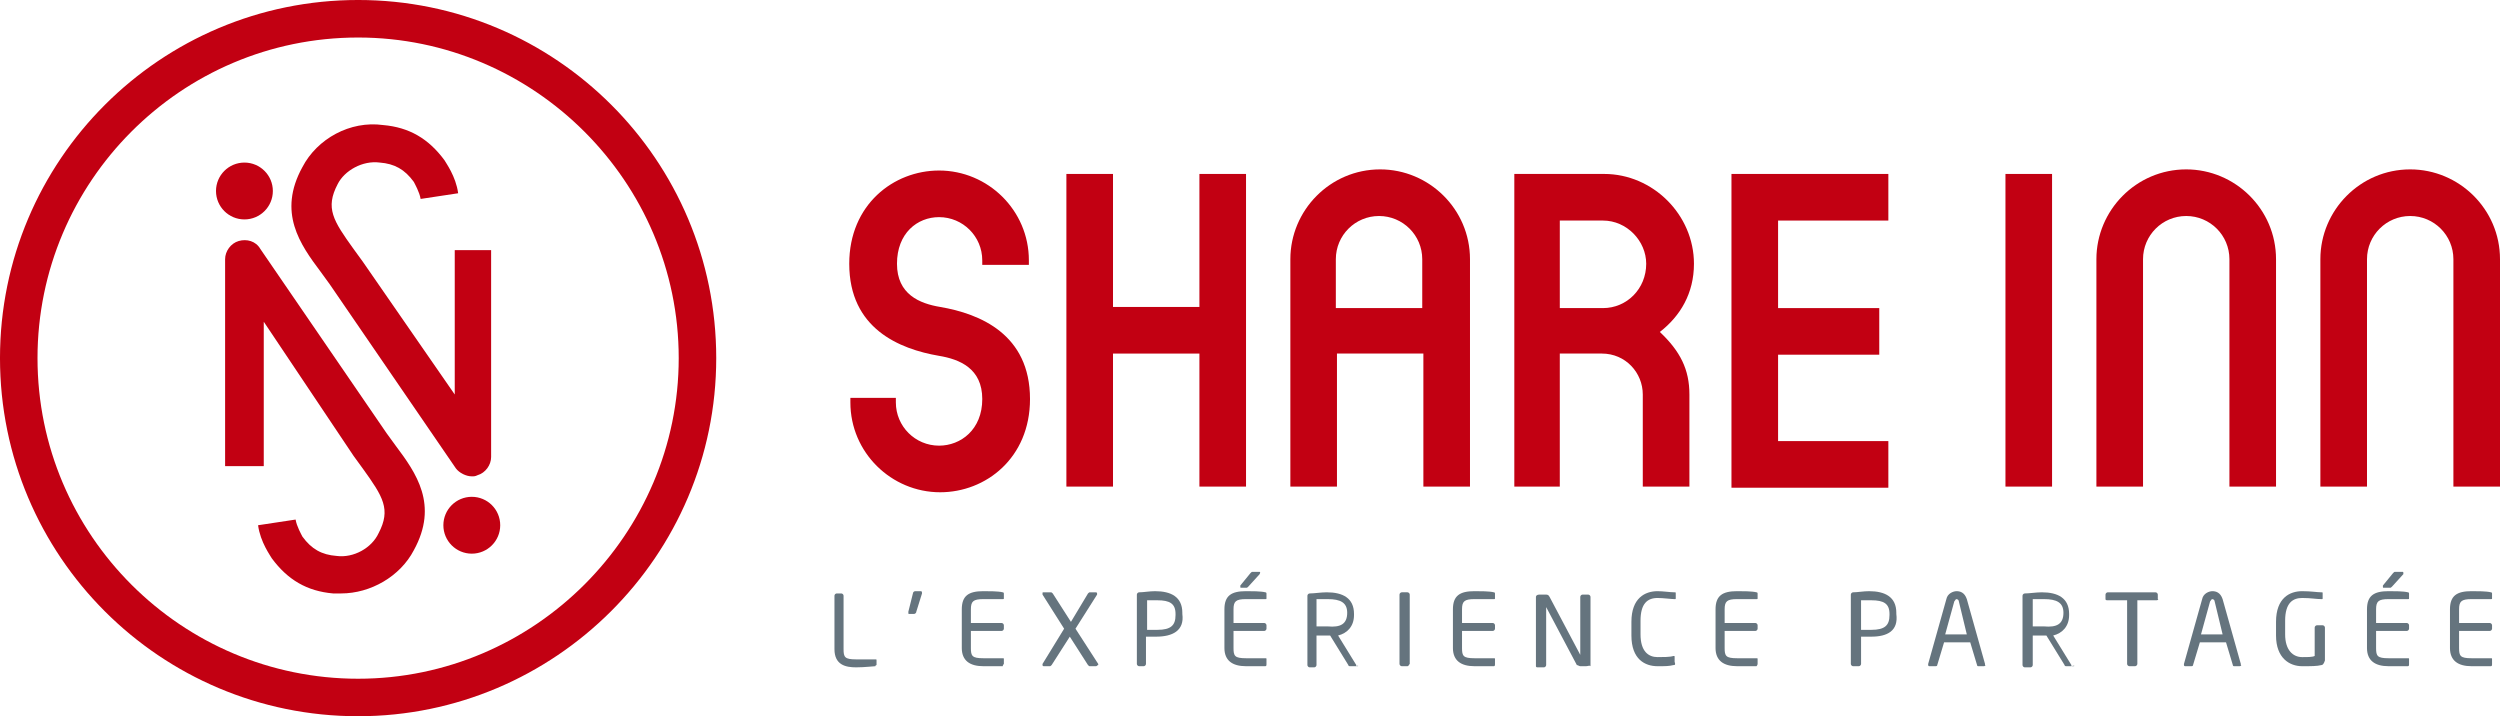 <?xml version="1.0" encoding="utf-8"?>
<!-- Generator: Adobe Illustrator 15.0.0, SVG Export Plug-In . SVG Version: 6.00 Build 0)  -->
<!DOCTYPE svg PUBLIC "-//W3C//DTD SVG 1.1//EN" "http://www.w3.org/Graphics/SVG/1.1/DTD/svg11.dtd">
<svg version="1.1" id="Calque_1" xmlns="http://www.w3.org/2000/svg" xmlns:xlink="http://www.w3.org/1999/xlink" x="0px" y="0px"
	 width="248.211px" height="71.111px" viewBox="33.637 124.727 248.211 71.111"
	 enable-background="new 33.637 124.727 248.211 71.111" xml:space="preserve">
<g>
	<g>
		<path fill="#C20012" d="M67.499,183.647c-0.226,0-0.564,0-0.79,0c-2.596-0.226-4.515-1.354-6.095-3.499
			c-0.113-0.227-1.129-1.58-1.354-3.273l3.725-0.564c0.113,0.678,0.564,1.467,0.677,1.693c0.903,1.241,1.919,1.806,3.387,1.918
			c1.693,0.227,3.499-0.789,4.176-2.257c1.242-2.37,0.451-3.612-1.581-6.435c-0.338-0.451-0.564-0.789-0.903-1.241l-8.917-13.319
			v14.335h-3.838v-20.544c0-0.79,0.564-1.58,1.354-1.806c0.79-0.226,1.693,0,2.145,0.79l12.529,18.286
			c0.338,0.451,0.564,0.789,0.903,1.241c2.032,2.709,4.29,5.869,1.806,10.384C73.369,181.954,70.434,183.647,67.499,183.647z"/>
		<path fill="#C20012" d="M69.192,195.838c-19.64,0-35.556-15.916-35.556-35.556c0-19.64,15.916-35.556,35.556-35.556
			s35.556,15.916,35.556,35.556C104.748,179.922,88.72,195.838,69.192,195.838z M69.192,128.452
			c-17.608,0-31.831,14.335-31.831,31.831c0,17.608,14.335,31.831,31.831,31.831s31.831-14.336,31.831-31.831
			C101.023,142.787,86.688,128.452,69.192,128.452z"/>
		<circle fill="#C20012" cx="57.905" cy="143.69" r="2.822"/>
		<path fill="#C20012" d="M80.479,172.021c-0.564,0-1.241-0.339-1.58-0.791l-12.529-18.285c-0.339-0.452-0.564-0.79-0.903-1.242
			c-2.032-2.709-4.289-5.87-1.806-10.384c1.467-2.822,4.741-4.628,8.014-4.176c2.596,0.226,4.515,1.354,6.095,3.499
			c0.113,0.226,1.129,1.58,1.354,3.273l-3.725,0.564c-0.113-0.677-0.564-1.467-0.677-1.693c-0.903-1.242-1.919-1.806-3.386-1.919
			c-1.693-0.226-3.499,0.79-4.176,2.145c-1.242,2.371-0.452,3.612,1.58,6.434c0.339,0.451,0.564,0.79,0.903,1.242l9.143,13.207
			v-14.335h3.612v20.543c0,0.79-0.564,1.58-1.354,1.806C80.818,172.021,80.706,172.021,80.479,172.021z"/>
		<circle fill="#C20012" cx="80.479" cy="176.875" r="2.822"/>
	</g>
	<g>
		<path fill="#65747E" d="M120.55,190.871c-0.226,0-1.016,0.113-1.919,0.113c-1.016,0-2.145-0.227-2.145-1.807v-5.305
			c0-0.113,0.113-0.226,0.226-0.226h0.452c0.113,0,0.226,0.112,0.226,0.226v5.305c0,0.791,0.113,1.016,1.242,1.016h1.919
			c0.113,0,0.113,0,0.113,0.113v0.451C120.55,190.758,120.55,190.871,120.55,190.871z"/>
		<path fill="#65747E" d="M125.178,183.647l-0.564,1.806c0,0.113-0.113,0.227-0.226,0.227h-0.452c-0.113,0-0.113,0-0.113-0.113
			v-0.113l0.451-1.806c0-0.113,0.113-0.226,0.226-0.226h0.564C125.178,183.422,125.178,183.534,125.178,183.647L125.178,183.647z"/>
		<path fill="#65747E" d="M133.192,190.871c-0.339,0-1.354,0-1.919,0c-1.354,0-2.145-0.564-2.145-1.806v-3.838
			c0-1.354,0.677-1.806,2.145-1.806c0.564,0,1.467,0,1.919,0.112c0.113,0,0.113,0.113,0.113,0.113v0.451
			c0,0.113,0,0.113-0.113,0.113h-1.919c-1.016,0-1.242,0.226-1.242,1.016v1.354h3.048c0.113,0,0.226,0.113,0.226,0.226v0.339
			c0,0.113-0.113,0.226-0.226,0.226h-3.048v1.693c0,0.79,0.113,1.016,1.242,1.016h1.919c0.113,0,0.113,0,0.113,0.112v0.452
			C133.192,190.758,133.192,190.871,133.192,190.871z"/>
		<path fill="#65747E" d="M142.448,190.871h-0.564c-0.113,0-0.113,0-0.226-0.113l-1.806-2.821l-1.806,2.821
			c-0.113,0.113-0.113,0.113-0.226,0.113h-0.564c-0.113,0-0.113-0.113-0.113-0.113v-0.112l2.145-3.499l-2.145-3.387v-0.112
			c0-0.113,0-0.113,0.113-0.113h0.677c0.113,0,0.113,0,0.226,0.113l1.806,2.821l1.693-2.821c0.113-0.113,0.113-0.113,0.226-0.113
			h0.564c0.113,0,0.113,0.113,0.113,0.113v0.112l-2.145,3.387l2.258,3.499v0.112C142.561,190.758,142.561,190.871,142.448,190.871z"
			/>
		<path fill="#65747E" d="M148.43,187.937c-0.338,0-0.677,0-1.016,0v2.709c0,0.112-0.113,0.226-0.226,0.226h-0.452
			c-0.113,0-0.226-0.113-0.226-0.226v-6.886c0-0.112,0.113-0.226,0.226-0.226c0.451,0,1.016-0.112,1.58-0.112
			c1.58,0,2.709,0.564,2.709,2.145v0.113C151.252,187.372,150.011,187.937,148.43,187.937z M150.349,185.68
			c0-1.017-0.564-1.355-1.806-1.355c-0.338,0-0.79,0-1.016,0v2.936c0.226,0,0.677,0,1.016,0c1.354,0,1.806-0.452,1.806-1.468V185.68
			z"/>
		<path fill="#65747E" d="M159.266,190.871c-0.338,0-1.354,0-1.918,0c-1.354,0-2.145-0.564-2.145-1.806v-3.838
			c0-1.354,0.677-1.806,2.145-1.806c0.564,0,1.467,0,1.918,0.112c0.113,0,0.113,0.113,0.113,0.113v0.451
			c0,0.113,0,0.113-0.113,0.113h-1.918c-1.016,0-1.242,0.226-1.242,1.016v1.354h3.047c0.113,0,0.226,0.113,0.226,0.226v0.339
			c0,0.113-0.113,0.226-0.226,0.226h-3.047v1.693c0,0.79,0.113,1.016,1.242,1.016h1.918c0.113,0,0.113,0,0.113,0.112v0.452
			C159.379,190.758,159.379,190.871,159.266,190.871z M158.702,181.729l-1.129,1.242c-0.113,0.112-0.113,0.112-0.226,0.112h-0.452
			c-0.113,0-0.113,0-0.113-0.112v-0.113l1.016-1.242c0.113-0.113,0.113-0.113,0.226-0.113h0.677
			C158.702,181.502,158.815,181.502,158.702,181.729C158.815,181.615,158.815,181.615,158.702,181.729z"/>
		<path fill="#65747E" d="M168.409,190.871h-0.677c-0.113,0-0.227,0-0.227-0.113l-1.806-2.934h-0.112c-0.113,0-0.113,0-0.113,0
			c-0.339,0-0.564,0-1.129,0v2.934c0,0.113-0.113,0.227-0.226,0.227h-0.452c-0.112,0-0.225-0.113-0.225-0.227v-6.885
			c0-0.113,0.112-0.226,0.225-0.226c0.452,0,1.129-0.113,1.693-0.113c1.58,0,2.709,0.564,2.709,2.146v0.112
			c0,1.128-0.678,1.806-1.58,2.032l1.807,2.934v0.113C168.521,190.758,168.521,190.871,168.409,190.871z M167.393,185.566
			c0-1.016-0.677-1.355-1.918-1.355c-0.339,0-0.791,0-1.129,0v2.709c0.451,0,0.902,0,1.129,0
			C166.716,187.033,167.393,186.695,167.393,185.566L167.393,185.566z"/>
		<path fill="#65747E" d="M173.375,190.871h-0.563c-0.113,0-0.226-0.113-0.226-0.226v-6.886c0-0.112,0.112-0.226,0.226-0.226h0.563
			c0.113,0,0.227,0.113,0.227,0.226v6.886C173.488,190.758,173.488,190.871,173.375,190.871z"/>
		<path fill="#65747E" d="M181.954,190.871c-0.339,0-1.354,0-1.919,0c-1.354,0-2.145-0.564-2.145-1.806v-3.838
			c0-1.354,0.678-1.806,2.145-1.806c0.564,0,1.467,0,1.919,0.112c0.112,0,0.112,0.113,0.112,0.113v0.451
			c0,0.113,0,0.113-0.112,0.113h-1.919c-1.016,0-1.242,0.226-1.242,1.016v1.354h3.049c0.112,0,0.225,0.113,0.225,0.226v0.339
			c0,0.113-0.112,0.226-0.225,0.226h-3.049v1.693c0,0.79,0.113,1.016,1.242,1.016h1.919c0.112,0,0.112,0,0.112,0.112v0.452
			C182.066,190.758,182.066,190.871,181.954,190.871z"/>
		<path fill="#65747E" d="M191.098,190.871h-0.564c-0.113,0-0.227-0.113-0.34-0.113l-3.047-5.756l0,0l0,0v5.756
			c0,0.113-0.113,0.227-0.227,0.227h-0.563c-0.113,0-0.226,0-0.226-0.113v-6.885c0-0.113,0.112-0.227,0.338-0.227h0.564
			c0.227,0,0.339,0,0.451,0.227l3.049,5.756l0,0l0,0v-5.756c0-0.113,0.112-0.227,0.225-0.227h0.564c0.113,0,0.227,0.113,0.227,0.227
			v6.885C191.436,190.758,191.322,190.871,191.098,190.871z"/>
		<path fill="#65747E" d="M199.789,190.758c-0.452,0.113-0.791,0.113-1.581,0.113c-1.241,0-2.597-0.678-2.597-3.047v-1.355
			c0-2.37,1.355-3.047,2.597-3.047c0.564,0,1.241,0.112,1.693,0.112c0.112,0,0.112,0,0.112,0.113v0.451c0,0.113,0,0.113-0.112,0.113
			l0,0c-0.339,0-1.129-0.113-1.693-0.113c-1.016,0-1.692,0.564-1.692,2.258v1.354c0,1.693,0.789,2.258,1.692,2.258
			c0.564,0,1.241,0,1.581-0.113l0,0c0.112,0,0.112,0,0.112,0.113v0.451C200.014,190.758,199.901,190.758,199.789,190.758z"/>
		<path fill="#65747E" d="M208.028,190.871c-0.339,0-1.354,0-1.919,0c-1.354,0-2.145-0.564-2.145-1.806v-3.838
			c0-1.354,0.678-1.806,2.145-1.806c0.564,0,1.467,0,1.919,0.112c0.112,0,0.112,0.113,0.112,0.113v0.451
			c0,0.113,0,0.113-0.112,0.113h-1.919c-1.016,0-1.242,0.226-1.242,1.016v1.354h3.049c0.112,0,0.225,0.113,0.225,0.226v0.339
			c0,0.113-0.112,0.226-0.225,0.226h-3.049v1.693c0,0.79,0.113,1.016,1.242,1.016h1.919c0.112,0,0.112,0,0.112,0.112v0.452
			C208.141,190.758,208.028,190.871,208.028,190.871z"/>
		<path fill="#65747E" d="M219.429,187.937c-0.339,0-0.677,0-1.017,0v2.709c0,0.112-0.112,0.226-0.225,0.226h-0.564
			c-0.113,0-0.227-0.113-0.227-0.226v-6.886c0-0.112,0.113-0.226,0.227-0.226c0.451,0,1.016-0.112,1.58-0.112
			c1.58,0,2.709,0.564,2.709,2.145v0.113C222.138,187.372,221.009,187.937,219.429,187.937z M221.234,185.68
			c0-1.017-0.564-1.355-1.806-1.355c-0.339,0-0.79,0-1.017,0v2.936c0.227,0,0.678,0,1.017,0c1.354,0,1.806-0.452,1.806-1.468V185.68
			z"/>
		<path fill="#65747E" d="M230.604,190.871h-0.564c-0.113,0-0.113-0.113-0.113-0.113l-0.678-2.257h-2.596l-0.678,2.257
			c0,0.113-0.112,0.113-0.225,0.113h-0.564c-0.113,0-0.113-0.113-0.113-0.113s0,0,0-0.112l1.807-6.435
			c0.112-0.563,0.677-0.789,1.016-0.789c0.338,0,0.789,0.112,1.016,0.789l1.806,6.435c0,0,0,0,0,0.112
			C230.829,190.758,230.716,190.871,230.604,190.871z M228.12,184.438c0-0.113-0.113-0.227-0.226-0.227
			c-0.113,0-0.113,0.113-0.227,0.227l-0.902,3.273h2.145L228.12,184.438z"/>
		<path fill="#65747E" d="M239.521,190.871h-0.677c-0.113,0-0.227,0-0.227-0.113l-1.806-2.934h-0.113c-0.112,0-0.112,0-0.112,0
			c-0.339,0-0.564,0-1.129,0v2.934c0,0.113-0.113,0.227-0.227,0.227h-0.564c-0.112,0-0.225-0.113-0.225-0.227v-6.885
			c0-0.113,0.112-0.226,0.225-0.226c0.452,0,1.129-0.113,1.693-0.113c1.58,0,2.709,0.564,2.709,2.146v0.112
			c0,1.128-0.677,1.806-1.58,2.032l1.807,2.934v0.113C239.633,190.758,239.633,190.871,239.521,190.871z M238.504,185.566
			c0-1.016-0.677-1.355-1.918-1.355c-0.339,0-0.791,0-1.129,0v2.709c0.451,0,0.902,0,1.129,0
			C237.827,187.033,238.504,186.695,238.504,185.566L238.504,185.566z"/>
		<path fill="#65747E" d="M247.76,184.324h-1.918v6.321c0,0.112-0.113,0.226-0.227,0.226h-0.564c-0.112,0-0.226-0.113-0.226-0.226
			v-6.321h-1.919c-0.113,0-0.226,0-0.226-0.113v-0.451c0-0.112,0.112-0.226,0.226-0.226h4.741c0.112,0,0.226,0.113,0.226,0.226
			v0.451C247.986,184.211,247.873,184.324,247.76,184.324z"/>
		<path fill="#65747E" d="M256,190.871h-0.564c-0.113,0-0.113-0.113-0.113-0.113l-0.677-2.257h-2.597l-0.677,2.257
			c0,0.113-0.112,0.113-0.226,0.113h-0.564c-0.113,0-0.113-0.113-0.113-0.113s0,0,0-0.112l1.807-6.435
			c0.113-0.563,0.677-0.789,1.016-0.789c0.338,0,0.79,0.112,1.016,0.789l1.807,6.435c0,0,0,0,0,0.112
			C256.226,190.758,256.113,190.871,256,190.871z M253.517,184.438c0-0.113-0.112-0.227-0.226-0.227s-0.113,0.113-0.226,0.227
			l-0.903,3.273h2.145L253.517,184.438z"/>
		<path fill="#65747E" d="M264.127,190.758c-0.451,0.113-1.016,0.113-1.919,0.113c-1.241,0-2.597-0.79-2.597-3.047v-1.355
			c0-2.37,1.355-3.047,2.597-3.047c0.903,0,1.468,0.112,1.919,0.112c0.113,0,0.113,0,0.113,0.113v0.451c0,0.113,0,0.113-0.113,0.113
			l0,0c-0.564,0-1.016-0.113-1.919-0.113s-1.692,0.452-1.692,2.258v1.354c0,1.58,0.789,2.258,1.692,2.258
			c0.564,0,1.017,0,1.241-0.113v-2.822c0-0.112,0.113-0.226,0.227-0.226h0.564c0.112,0,0.226,0.113,0.226,0.226v3.273
			C264.353,190.646,264.24,190.758,264.127,190.758z"/>
		<path fill="#65747E" d="M272.705,190.871c-0.338,0-1.354,0-1.918,0c-1.355,0-2.145-0.564-2.145-1.806v-3.838
			c0-1.354,0.677-1.806,2.145-1.806c0.564,0,1.467,0,1.918,0.112c0.113,0,0.113,0.113,0.113,0.113v0.451
			c0,0.113,0,0.113-0.113,0.113h-1.918c-1.017,0-1.242,0.226-1.242,1.016v1.354h3.048c0.112,0,0.226,0.113,0.226,0.226v0.339
			c0,0.113-0.113,0.226-0.226,0.226h-3.048v1.693c0,0.79,0.113,1.016,1.242,1.016h1.918c0.113,0,0.113,0,0.113,0.112v0.452
			C272.818,190.758,272.818,190.871,272.705,190.871z M272.254,181.729l-1.129,1.242c-0.113,0.112-0.113,0.112-0.226,0.112h-0.564
			c-0.112,0-0.112,0-0.112-0.112v-0.113l1.016-1.242c0.113-0.113,0.113-0.113,0.226-0.113h0.677
			C272.254,181.502,272.254,181.502,272.254,181.729C272.254,181.615,272.254,181.615,272.254,181.729z"/>
		<path fill="#65747E" d="M280.945,190.871c-0.338,0-1.354,0-1.919,0c-1.354,0-2.145-0.564-2.145-1.806v-3.838
			c0-1.354,0.677-1.806,2.145-1.806c0.564,0,1.468,0,1.919,0.112c0.113,0,0.113,0.113,0.113,0.113v0.451
			c0,0.113,0,0.113-0.113,0.113h-1.919c-1.016,0-1.241,0.226-1.241,1.016v1.354h3.047c0.113,0,0.227,0.113,0.227,0.226v0.339
			c0,0.113-0.113,0.226-0.227,0.226h-3.047v1.693c0,0.79,0.112,1.016,1.241,1.016h1.919c0.113,0,0.113,0,0.113,0.112v0.452
			C281.059,190.758,281.059,190.871,280.945,190.871z"/>
	</g>
	<g>
		<path fill="#C20012" d="M122.582,164.232v0.451c0,2.371,1.919,4.29,4.289,4.29c2.145,0,4.29-1.58,4.29-4.628
			s-2.258-3.951-4.29-4.289c-3.951-0.677-8.917-2.709-8.917-9.143c0-5.87,4.402-9.256,8.917-9.256c4.854,0,8.917,3.951,8.917,8.917
			v0.452h-4.628v-0.452c0-2.37-1.919-4.289-4.29-4.289c-2.145,0-4.176,1.58-4.176,4.628c0,3.047,2.257,3.951,4.29,4.289
			c3.95,0.677,8.917,2.709,8.917,9.143c0,5.869-4.402,9.256-8.917,9.256c-4.854,0-8.917-3.951-8.917-8.918v-0.451H122.582z"/>
		<path fill="#C20012" d="M139.513,141.997h4.628v13.206h8.579v-13.206h4.628v31.041h-4.628v-13.207h-8.579v13.207h-4.628V141.997z"
			/>
		<path fill="#C20012" d="M161.75,150.462c0-4.854,3.95-8.917,8.916-8.917c4.854,0,8.918,3.951,8.918,8.917v22.575h-4.628v-13.207
			h-8.579v13.207h-4.627V150.462L161.75,150.462z M174.844,155.316v-4.854c0-2.37-1.92-4.289-4.29-4.289s-4.289,1.919-4.289,4.289
			v4.854H174.844z"/>
		<path fill="#C20012" d="M183.986,141.997h8.916c4.854,0,8.918,4.063,8.918,8.917c0,2.935-1.354,5.192-3.387,6.772
			c2.032,1.919,2.936,3.725,2.936,6.208v9.143h-4.629v-9.143c0-2.145-1.692-4.064-4.063-4.064h-4.177v13.207h-4.515V141.997z
			 M192.79,155.316c2.37,0,4.29-1.919,4.29-4.402c0-2.257-1.92-4.289-4.29-4.289h-4.289v8.691H192.79z"/>
		<path fill="#C20012" d="M205.545,141.997h15.576v4.628h-10.948v8.691h10.046v4.627h-10.046v8.578h10.948v4.629h-15.576V141.997z"
			/>
		<path fill="#C20012" d="M232.748,141.997h4.627v31.041h-4.627V141.997z"/>
		<path fill="#C20012" d="M241.777,150.462c0-4.854,3.951-8.917,8.918-8.917c4.854,0,8.916,3.951,8.916,8.917v22.575h-4.627v-22.575
			c0-2.37-1.919-4.289-4.289-4.289c-2.371,0-4.289,1.919-4.289,4.289v22.575h-4.629V150.462L241.777,150.462z"/>
		<path fill="#C20012" d="M264.014,150.462c0-4.854,3.951-8.917,8.918-8.917c4.854,0,8.916,3.951,8.916,8.917v22.575h-4.627v-22.575
			c0-2.37-1.919-4.289-4.289-4.289c-2.371,0-4.289,1.919-4.289,4.289v22.575h-4.629V150.462L264.014,150.462z"/>
	</g>
</g>
</svg>
